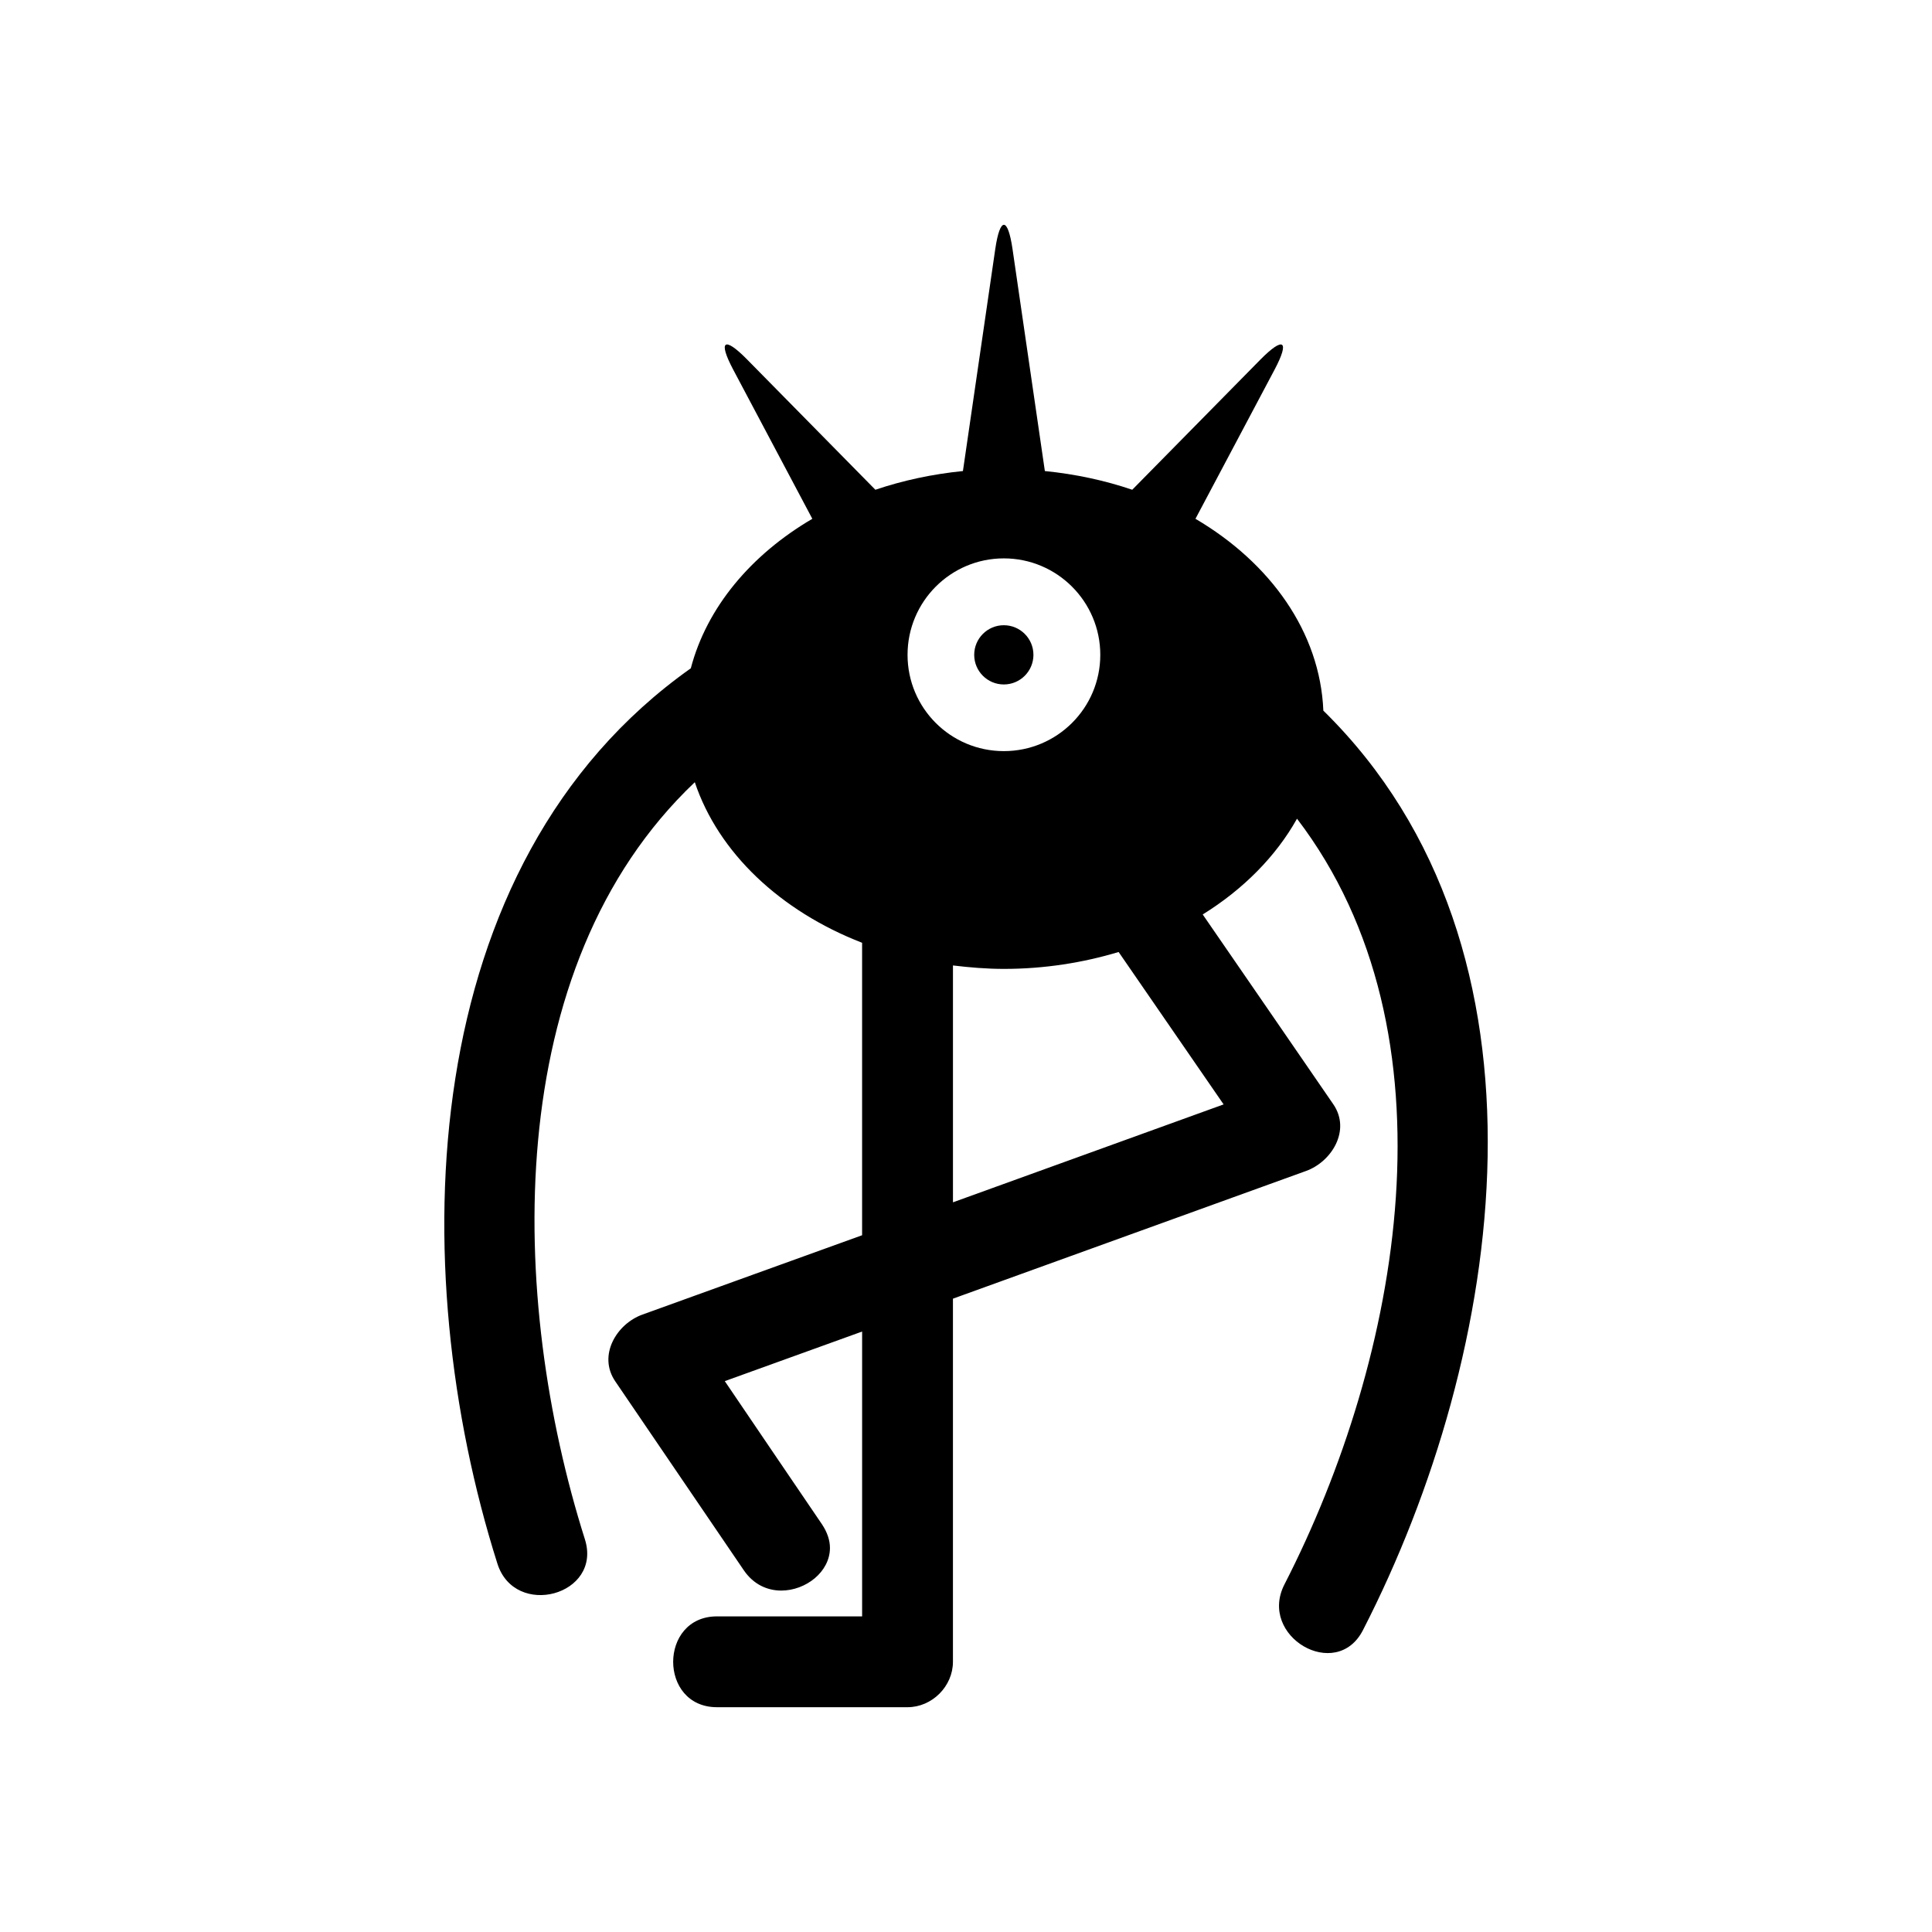 <?xml version="1.0" encoding="UTF-8"?>
<!-- Uploaded to: SVG Repo, www.svgrepo.com, Generator: SVG Repo Mixer Tools -->
<svg fill="#000000" width="800px" height="800px" version="1.1" viewBox="144 144 512 512" xmlns="http://www.w3.org/2000/svg">
 <g>
  <path d="m487.72 360.96c43.52 56.996 27.438 142.93-3.32 202.91-7.078 13.77 13.719 25.949 20.797 12.133 37.5-73.027 54.109-180.23-10.496-243.68-0.867-20.797-14.008-39.137-33.891-50.836l20.988-39.57c4.043-7.652 2.406-8.855-3.707-2.695l-34.035 34.566c-7.223-2.457-15.02-4.141-23.156-4.957l-8.57-58.828c-1.25-8.57-3.32-8.57-4.574 0l-8.57 58.828c-8.137 0.816-15.934 2.504-23.203 4.957l-34.035-34.566c-6.066-6.16-7.703-4.957-3.66 2.695l20.988 39.57c-16.27 9.531-27.969 23.492-32.203 39.617-73.27 51.848-76.062 158.96-51.27 237.23 4.621 14.73 27.871 8.426 23.203-6.402-20.121-63.543-22.672-151.5 29.125-200.64 6.258 18.676 22.625 34.129 44.336 42.555v77.504c-19.398 7.027-38.848 14.008-58.25 21.039-6.789 2.457-11.844 10.785-7.172 17.668 11.363 16.703 22.676 33.359 34.035 50.02 2.598 3.852 6.305 5.438 9.965 5.438 6.5 0 12.902-4.957 12.902-11.312 0-1.973-0.676-4.094-2.117-6.258-8.57-12.613-17.184-25.273-25.754-37.934 12.133-4.379 24.262-8.762 36.395-13.141v57.336 18.148h-21.422-17.043c-15.453 0-15.5 24.07 0 24.07h50.5c6.5 0 12.035-5.535 12.035-12.035v-96.23c31.195-11.266 62.391-22.578 93.582-33.844 6.789-2.457 11.938-10.785 7.223-17.668-11.555-16.801-23.059-33.555-34.613-50.305 10.789-6.699 19.406-15.414 24.988-25.379zm-103.21-43.422c0-14.105 11.41-25.562 25.516-25.562 14.105 0 25.562 11.457 25.562 25.562 0 14.105-11.457 25.516-25.562 25.516-14.105 0-25.516-11.41-25.516-25.516zm83.762 119.14c-23.926 8.664-47.852 17.332-71.727 25.949v-62.773c4.379 0.527 8.906 0.914 13.48 0.914 10.734 0 20.988-1.637 30.422-4.477 9.293 13.477 18.535 26.91 27.824 40.387z"/>
  <path d="m417.87 317.54c0 4.332-3.516 7.848-7.848 7.848-4.336 0-7.848-3.516-7.848-7.848 0-4.332 3.512-7.848 7.848-7.848 4.332 0 7.848 3.516 7.848 7.848"/>
 </g>
</svg>
